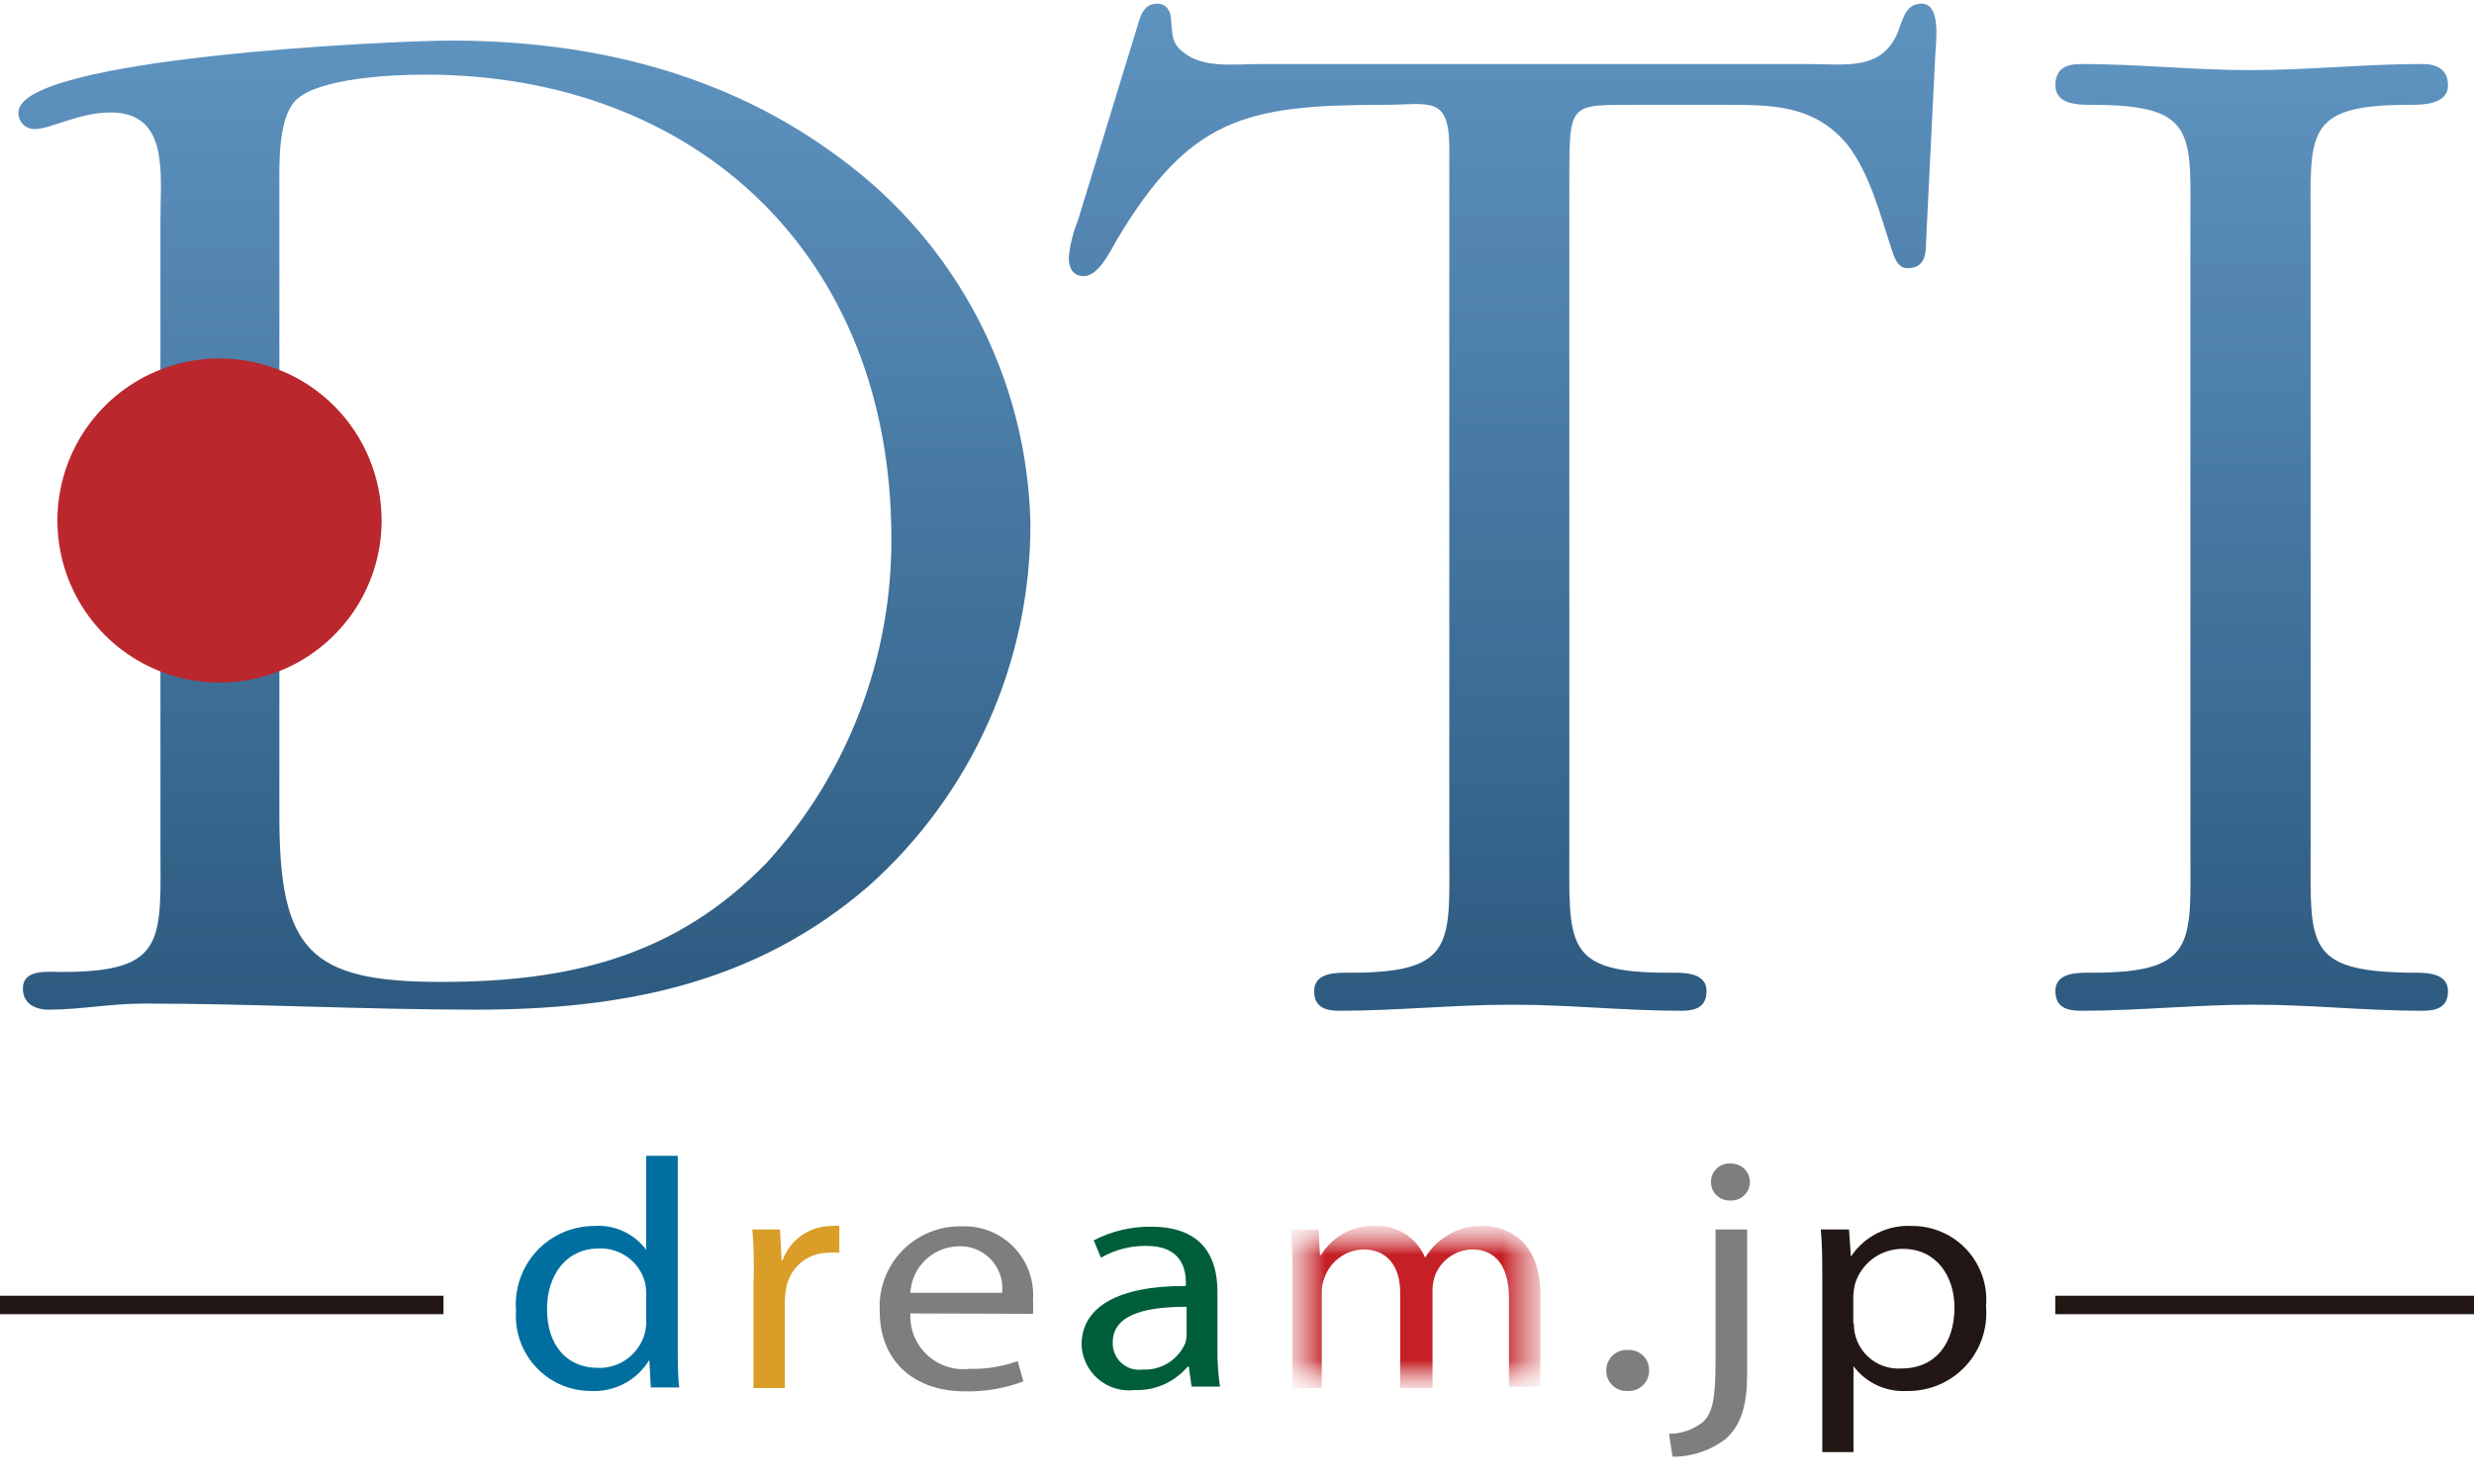<svg width="70" height="42" viewBox="0 0 70 42" fill="none" xmlns="http://www.w3.org/2000/svg">
<path d="M18.284 36.619C18.285 36.5 18.271 36.38 18.242 36.264C18.161 35.988 17.99 35.746 17.756 35.578C17.522 35.41 17.239 35.324 16.951 35.334C16.027 35.334 15.478 36.071 15.478 37.053C15.478 38.035 16.001 38.714 16.931 38.714C17.226 38.721 17.515 38.629 17.752 38.453C17.99 38.277 18.162 38.027 18.242 37.742C18.272 37.628 18.286 37.511 18.284 37.392V36.619ZM19.177 32.712V38.113C19.177 38.51 19.177 38.96 19.219 39.268H18.414L18.372 38.489C18.202 38.772 17.957 39.003 17.666 39.157C17.374 39.312 17.046 39.385 16.716 39.367C16.426 39.367 16.138 39.307 15.871 39.191C15.604 39.075 15.364 38.906 15.166 38.693C14.968 38.481 14.815 38.229 14.718 37.955C14.62 37.681 14.581 37.39 14.601 37.1C14.575 36.795 14.614 36.488 14.713 36.198C14.812 35.908 14.97 35.642 15.177 35.416C15.384 35.191 15.636 35.01 15.916 34.886C16.196 34.763 16.499 34.698 16.805 34.697C17.088 34.676 17.372 34.727 17.631 34.844C17.889 34.962 18.114 35.143 18.284 35.371V32.712H19.177Z" fill="#006FA0"/>
<path d="M21.329 36.191C21.329 35.669 21.329 35.214 21.287 34.796H22.071L22.113 35.674H22.139C22.241 35.391 22.426 35.147 22.671 34.972C22.915 34.797 23.207 34.702 23.508 34.697C23.587 34.689 23.668 34.689 23.748 34.697V35.455C23.643 35.449 23.539 35.449 23.434 35.455C23.142 35.455 22.86 35.56 22.64 35.752C22.42 35.944 22.277 36.21 22.238 36.499C22.216 36.627 22.206 36.756 22.207 36.886V39.284H21.319V36.207" fill="#D99D28"/>
<path d="M28.355 36.588C28.373 36.419 28.355 36.247 28.301 36.085C28.247 35.923 28.158 35.775 28.042 35.65C27.925 35.525 27.784 35.427 27.626 35.361C27.468 35.296 27.298 35.266 27.128 35.272C26.775 35.277 26.438 35.415 26.183 35.66C25.929 35.904 25.777 36.236 25.759 36.588H28.371M25.759 37.173C25.748 37.391 25.784 37.609 25.865 37.811C25.947 38.014 26.072 38.196 26.231 38.345C26.39 38.494 26.58 38.607 26.787 38.675C26.994 38.744 27.214 38.766 27.431 38.74C27.895 38.754 28.357 38.679 28.794 38.521L28.956 39.096C28.43 39.293 27.872 39.389 27.311 39.378C25.806 39.378 24.892 38.469 24.892 37.126C24.871 36.812 24.917 36.496 25.025 36.2C25.133 35.904 25.301 35.634 25.519 35.407C25.737 35.179 26 35 26.292 34.879C26.583 34.759 26.896 34.7 27.211 34.708C27.485 34.697 27.759 34.744 28.013 34.846C28.268 34.948 28.498 35.102 28.688 35.3C28.879 35.497 29.025 35.733 29.118 35.991C29.211 36.249 29.248 36.524 29.228 36.797C29.238 36.926 29.238 37.055 29.228 37.184L25.759 37.173Z" fill="#7D7E7E"/>
<path d="M33.574 36.985C32.602 36.985 31.484 37.126 31.484 37.993C31.48 38.102 31.5 38.209 31.542 38.309C31.584 38.409 31.647 38.499 31.727 38.572C31.807 38.645 31.902 38.7 32.005 38.733C32.109 38.765 32.218 38.775 32.325 38.761C32.579 38.775 32.832 38.711 33.048 38.578C33.265 38.444 33.435 38.248 33.537 38.014C33.562 37.931 33.575 37.845 33.574 37.758V36.985ZM34.446 38.197C34.443 38.547 34.468 38.896 34.519 39.242H33.715L33.637 38.678H33.605C33.421 38.895 33.19 39.068 32.93 39.183C32.669 39.298 32.385 39.352 32.101 39.341C31.917 39.363 31.731 39.346 31.553 39.293C31.376 39.239 31.212 39.149 31.071 39.029C30.93 38.909 30.816 38.761 30.735 38.594C30.654 38.428 30.609 38.246 30.602 38.061C30.602 36.98 31.646 36.39 33.553 36.395V36.306C33.553 35.935 33.443 35.261 32.44 35.261C31.988 35.255 31.542 35.37 31.15 35.596L30.946 35.105C31.448 34.844 32.006 34.711 32.571 34.718C34.081 34.718 34.446 35.653 34.446 36.546V38.197Z" fill="#005E3A"/>
<g style="mix-blend-mode:multiply">
<mask id="mask0_238_184" style="mask-type:luminance" maskUnits="userSpaceOnUse" x="36" y="34" width="8" height="6">
<path d="M43.567 34.697H36.499V39.268H43.567V34.697Z" fill="white"/>
</mask>
<g mask="url(#mask0_238_184)">
<mask id="mask1_238_184" style="mask-type:luminance" maskUnits="userSpaceOnUse" x="36" y="34" width="8" height="6">
<path d="M43.567 34.697H36.499V39.268H43.567V34.697Z" fill="white"/>
</mask>
<g mask="url(#mask1_238_184)">
<path d="M36.567 36.008C36.567 35.538 36.567 35.167 36.525 34.797H37.309L37.346 35.517H37.377C37.541 35.253 37.772 35.037 38.048 34.892C38.324 34.748 38.633 34.681 38.944 34.697C39.238 34.689 39.527 34.771 39.774 34.931C40.02 35.092 40.212 35.324 40.323 35.596C40.463 35.361 40.654 35.161 40.882 35.011C41.197 34.791 41.575 34.681 41.958 34.697C42.616 34.697 43.583 35.084 43.583 36.635V39.247H42.695V36.74C42.695 35.867 42.34 35.361 41.65 35.361C41.423 35.367 41.204 35.44 41.018 35.57C40.832 35.7 40.689 35.881 40.605 36.092C40.559 36.223 40.534 36.361 40.532 36.499V39.284H39.618V36.588C39.618 35.867 39.273 35.361 38.573 35.361C38.328 35.368 38.091 35.45 37.894 35.596C37.697 35.741 37.55 35.944 37.471 36.176C37.42 36.301 37.395 36.437 37.398 36.573V39.284H36.567V36.008Z" fill="#C52026"/>
</g>
</g>
</g>
<path d="M46.043 39.367C45.965 39.37 45.888 39.358 45.815 39.331C45.742 39.303 45.676 39.261 45.62 39.206C45.564 39.152 45.52 39.087 45.49 39.014C45.461 38.942 45.446 38.865 45.448 38.787C45.447 38.708 45.462 38.63 45.493 38.557C45.524 38.484 45.569 38.418 45.627 38.364C45.684 38.309 45.752 38.267 45.827 38.24C45.901 38.214 45.98 38.202 46.059 38.207C46.137 38.202 46.216 38.213 46.29 38.24C46.364 38.267 46.431 38.31 46.488 38.364C46.544 38.419 46.589 38.485 46.618 38.557C46.648 38.63 46.662 38.709 46.66 38.787C46.661 38.866 46.645 38.945 46.614 39.017C46.584 39.09 46.538 39.156 46.481 39.21C46.423 39.265 46.355 39.307 46.281 39.334C46.206 39.361 46.127 39.372 46.048 39.367" fill="#7D7E7E"/>
<path d="M48.969 33.976C48.897 33.981 48.825 33.971 48.758 33.947C48.69 33.923 48.628 33.886 48.575 33.837C48.523 33.788 48.481 33.728 48.453 33.663C48.424 33.597 48.41 33.526 48.41 33.454C48.409 33.38 48.424 33.307 48.454 33.24C48.484 33.172 48.528 33.112 48.582 33.062C48.637 33.013 48.702 32.976 48.772 32.953C48.842 32.931 48.916 32.923 48.989 32.931C49.128 32.931 49.261 32.986 49.359 33.084C49.457 33.182 49.512 33.315 49.512 33.454C49.512 33.592 49.457 33.725 49.359 33.823C49.261 33.921 49.128 33.976 48.989 33.976M47.224 40.579C47.578 40.581 47.922 40.459 48.196 40.234C48.441 39.989 48.54 39.628 48.54 38.557V34.796H49.434V38.871C49.434 39.738 49.282 40.302 48.849 40.705C48.415 41.048 47.876 41.232 47.323 41.227L47.224 40.579Z" fill="#7D7E7E"/>
<path d="M52.453 37.45C52.45 37.626 52.483 37.8 52.551 37.961C52.618 38.123 52.719 38.269 52.846 38.389C52.974 38.51 53.125 38.602 53.29 38.661C53.456 38.72 53.631 38.743 53.806 38.73C54.752 38.73 55.3 38.03 55.3 37.006C55.3 36.108 54.778 35.345 53.848 35.345C53.543 35.341 53.245 35.436 52.999 35.616C52.753 35.796 52.573 36.051 52.484 36.343C52.459 36.451 52.444 36.561 52.437 36.672V37.45M51.56 36.259C51.56 35.684 51.56 35.214 51.518 34.796H52.317L52.369 35.564C52.557 35.281 52.816 35.051 53.121 34.899C53.425 34.747 53.764 34.677 54.104 34.697C54.394 34.696 54.682 34.755 54.948 34.872C55.214 34.988 55.453 35.158 55.65 35.372C55.846 35.586 55.996 35.839 56.09 36.114C56.184 36.389 56.219 36.68 56.193 36.97C56.22 37.278 56.182 37.588 56.082 37.88C55.981 38.173 55.821 38.441 55.61 38.667C55.399 38.893 55.143 39.072 54.858 39.193C54.573 39.313 54.267 39.373 53.958 39.367C53.667 39.384 53.377 39.329 53.112 39.207C52.848 39.085 52.618 38.9 52.443 38.667V41.096H51.56V36.259Z" fill="#221714"/>
<path d="M12.548 36.672H0V37.194H12.548V36.672Z" fill="#221714"/>
<path d="M70 36.672H58.152V37.194H70V36.672Z" fill="#221714"/>
<path d="M23.748 4.461C20.546 2.069 16.716 1.149 12.772 1.149C11.064 1.149 0.522 1.64 0.522 3.182C0.519 3.244 0.53 3.307 0.552 3.365C0.575 3.423 0.609 3.476 0.653 3.521C0.698 3.565 0.751 3.599 0.809 3.622C0.868 3.645 0.93 3.655 0.993 3.652C1.421 3.652 2.231 3.182 3.129 3.182C4.796 3.182 4.54 4.931 4.54 6.211V23.852C4.54 26.59 4.754 27.509 1.76 27.509C1.332 27.509 0.648 27.42 0.648 27.979C0.648 28.402 0.993 28.575 1.379 28.575C2.272 28.575 3.129 28.402 4.069 28.402C7.141 28.402 10.302 28.575 13.472 28.575C17.62 28.575 21.376 27.849 24.584 25.07C26.027 23.781 27.18 22.202 27.968 20.435C28.756 18.669 29.16 16.755 29.154 14.82C29.111 12.794 28.601 10.805 27.663 9.008C26.725 7.212 25.385 5.656 23.748 4.461ZM21.7 24.411C19.093 27.102 16.063 27.791 12.469 27.791C8.755 27.791 7.904 26.893 7.904 23.09V5.36C7.904 4.676 7.857 3.349 8.369 2.837C9.011 2.199 11.148 2.111 12.025 2.111C19.757 2.111 25.221 7.282 25.221 15.228C25.24 18.622 23.984 21.9 21.7 24.411Z" fill="url(#paint0_linear_238_184)"/>
<g style="mix-blend-mode:multiply" opacity="0.08">
<path d="M23.748 4.461C20.546 2.069 16.716 1.149 12.772 1.149C11.064 1.149 0.522 1.64 0.522 3.182C0.519 3.244 0.53 3.307 0.552 3.365C0.575 3.423 0.609 3.476 0.653 3.521C0.698 3.565 0.751 3.599 0.809 3.622C0.868 3.645 0.93 3.655 0.993 3.652C1.421 3.652 2.231 3.182 3.129 3.182C4.796 3.182 4.54 4.931 4.54 6.211V23.852C4.54 26.59 4.754 27.509 1.76 27.509C1.332 27.509 0.648 27.42 0.648 27.979C0.648 28.402 0.993 28.575 1.379 28.575C2.272 28.575 3.129 28.402 4.069 28.402C7.141 28.402 10.302 28.575 13.472 28.575C17.62 28.575 21.376 27.849 24.584 25.07C26.027 23.781 27.18 22.202 27.968 20.435C28.756 18.669 29.16 16.755 29.154 14.82C29.111 12.794 28.601 10.805 27.663 9.008C26.725 7.212 25.385 5.656 23.748 4.461ZM21.7 24.411C19.093 27.102 16.063 27.791 12.469 27.791C8.755 27.791 7.904 26.893 7.904 23.09V5.36C7.904 4.676 7.857 3.349 8.369 2.837C9.011 2.199 11.148 2.111 12.025 2.111C19.757 2.111 25.221 7.282 25.221 15.228C25.24 18.622 23.984 21.9 21.7 24.411Z" fill="black"/>
</g>
<g style="mix-blend-mode:multiply" opacity="0.05">
<path d="M23.748 4.461C20.546 2.069 16.716 1.149 12.772 1.149C11.064 1.149 0.522 1.64 0.522 3.182C0.519 3.244 0.53 3.307 0.552 3.365C0.575 3.423 0.609 3.476 0.653 3.521C0.698 3.565 0.751 3.599 0.809 3.622C0.868 3.645 0.93 3.655 0.993 3.652C1.421 3.652 2.231 3.182 3.129 3.182C4.796 3.182 4.54 4.931 4.54 6.211V23.852C4.54 26.59 4.754 27.509 1.76 27.509C1.332 27.509 0.648 27.42 0.648 27.979C0.648 28.402 0.993 28.575 1.379 28.575C2.272 28.575 3.129 28.402 4.069 28.402C7.141 28.402 10.302 28.575 13.472 28.575C17.62 28.575 21.376 27.849 24.584 25.07C26.027 23.781 27.18 22.202 27.968 20.435C28.756 18.669 29.16 16.755 29.154 14.82C29.111 12.794 28.601 10.805 27.663 9.008C26.725 7.212 25.385 5.656 23.748 4.461ZM21.7 24.411C19.093 27.102 16.063 27.791 12.469 27.791C8.755 27.791 7.904 26.893 7.904 23.09V5.36C7.904 4.676 7.857 3.349 8.369 2.837C9.011 2.199 11.148 2.111 12.025 2.111C19.757 2.111 25.221 7.282 25.221 15.228C25.24 18.622 23.984 21.9 21.7 24.411Z" fill="black"/>
<g style="mix-blend-mode:multiply" opacity="0.08">
<path d="M23.748 4.461C20.546 2.069 16.716 1.149 12.772 1.149C11.064 1.149 0.522 1.64 0.522 3.182C0.519 3.244 0.53 3.307 0.552 3.365C0.575 3.423 0.609 3.476 0.653 3.521C0.698 3.565 0.751 3.599 0.809 3.622C0.868 3.645 0.93 3.655 0.993 3.652C1.421 3.652 2.231 3.182 3.129 3.182C4.796 3.182 4.54 4.931 4.54 6.211V23.852C4.54 26.59 4.754 27.509 1.76 27.509C1.332 27.509 0.648 27.42 0.648 27.979C0.648 28.402 0.993 28.575 1.379 28.575C2.272 28.575 3.129 28.402 4.069 28.402C7.141 28.402 10.302 28.575 13.472 28.575C17.62 28.575 21.376 27.849 24.584 25.07C26.027 23.781 27.18 22.202 27.968 20.435C28.756 18.669 29.16 16.755 29.154 14.82C29.111 12.794 28.601 10.805 27.663 9.008C26.725 7.212 25.385 5.656 23.748 4.461ZM21.7 24.411C19.093 27.102 16.063 27.791 12.469 27.791C8.755 27.791 7.904 26.893 7.904 23.09V5.36C7.904 4.676 7.857 3.349 8.369 2.837C9.011 2.199 11.148 2.111 12.025 2.111C19.757 2.111 25.221 7.282 25.221 15.228C25.24 18.622 23.984 21.9 21.7 24.411Z" fill="black"/>
</g>
</g>
<path d="M44.403 23.983C44.403 26.715 44.231 27.53 47.177 27.53C47.563 27.53 48.284 27.483 48.284 28.052C48.284 28.522 47.945 28.606 47.563 28.606C45.939 28.606 44.429 28.434 42.778 28.434C41.128 28.434 39.529 28.606 37.904 28.606C37.523 28.606 37.184 28.522 37.184 28.052C37.184 27.493 37.863 27.53 38.228 27.53C41.216 27.53 41.008 26.673 41.008 23.983V4.205C41.008 2.669 40.449 2.967 39.122 2.967C35.24 2.967 33.657 3.349 31.61 6.77C31.437 7.068 31.087 7.815 30.669 7.815C30.366 7.815 30.241 7.601 30.241 7.293C30.273 6.933 30.36 6.581 30.497 6.248L32.195 0.7C32.278 0.402 32.388 0.104 32.748 0.104C33.005 0.104 33.135 0.319 33.135 0.575C33.177 0.961 33.135 1.212 33.475 1.473C34.028 1.943 34.927 1.813 35.611 1.813H51.116C52.228 1.813 53.294 2.027 53.728 0.831C53.858 0.491 53.942 0.104 54.37 0.104C54.966 0.104 54.752 1.343 54.752 1.64L54.495 6.864C54.495 7.204 54.454 7.59 53.973 7.59C53.675 7.59 53.587 7.251 53.503 6.995C53.205 6.096 52.907 4.905 52.265 4.085C51.33 2.967 50.149 2.967 48.812 2.967H46.331C44.403 2.967 44.403 2.884 44.403 5.062V23.983Z" fill="url(#paint1_linear_238_184)"/>
<g style="mix-blend-mode:multiply" opacity="0.08">
<path d="M44.403 23.983C44.403 26.715 44.231 27.53 47.177 27.53C47.563 27.53 48.284 27.483 48.284 28.052C48.284 28.522 47.945 28.606 47.563 28.606C45.939 28.606 44.429 28.434 42.778 28.434C41.128 28.434 39.529 28.606 37.904 28.606C37.523 28.606 37.184 28.522 37.184 28.052C37.184 27.493 37.863 27.53 38.228 27.53C41.216 27.53 41.008 26.673 41.008 23.983V4.205C41.008 2.669 40.449 2.967 39.122 2.967C35.24 2.967 33.657 3.349 31.61 6.77C31.437 7.068 31.087 7.815 30.669 7.815C30.366 7.815 30.241 7.601 30.241 7.293C30.273 6.933 30.36 6.581 30.497 6.248L32.195 0.7C32.278 0.402 32.388 0.104 32.748 0.104C33.005 0.104 33.135 0.319 33.135 0.575C33.177 0.961 33.135 1.212 33.475 1.473C34.028 1.943 34.927 1.813 35.611 1.813H51.116C52.228 1.813 53.294 2.027 53.728 0.831C53.858 0.491 53.942 0.104 54.37 0.104C54.966 0.104 54.752 1.343 54.752 1.64L54.495 6.864C54.495 7.204 54.454 7.59 53.973 7.59C53.675 7.59 53.587 7.251 53.503 6.995C53.205 6.096 52.907 4.905 52.265 4.085C51.33 2.967 50.149 2.967 48.812 2.967H46.331C44.403 2.967 44.403 2.884 44.403 5.062V23.983Z" fill="black"/>
</g>
<g style="mix-blend-mode:multiply" opacity="0.05">
<path d="M44.403 23.983C44.403 26.715 44.231 27.53 47.177 27.53C47.563 27.53 48.284 27.483 48.284 28.052C48.284 28.522 47.945 28.606 47.563 28.606C45.939 28.606 44.429 28.434 42.778 28.434C41.128 28.434 39.529 28.606 37.904 28.606C37.523 28.606 37.184 28.522 37.184 28.052C37.184 27.493 37.863 27.53 38.228 27.53C41.216 27.53 41.008 26.673 41.008 23.983V4.205C41.008 2.669 40.449 2.967 39.122 2.967C35.24 2.967 33.657 3.349 31.61 6.77C31.437 7.068 31.087 7.815 30.669 7.815C30.366 7.815 30.241 7.601 30.241 7.293C30.273 6.933 30.36 6.581 30.497 6.248L32.195 0.7C32.278 0.402 32.388 0.104 32.748 0.104C33.005 0.104 33.135 0.319 33.135 0.575C33.177 0.961 33.135 1.212 33.475 1.473C34.028 1.943 34.927 1.813 35.611 1.813H51.116C52.228 1.813 53.294 2.027 53.728 0.831C53.858 0.491 53.942 0.104 54.37 0.104C54.966 0.104 54.752 1.343 54.752 1.64L54.495 6.864C54.495 7.204 54.454 7.59 53.973 7.59C53.675 7.59 53.587 7.251 53.503 6.995C53.205 6.096 52.907 4.905 52.265 4.085C51.33 2.967 50.149 2.967 48.812 2.967H46.331C44.403 2.967 44.403 2.884 44.403 5.062V23.983Z" fill="black"/>
<g style="mix-blend-mode:multiply" opacity="0.08">
<path d="M44.403 23.983C44.403 26.715 44.231 27.53 47.177 27.53C47.563 27.53 48.284 27.483 48.284 28.052C48.284 28.522 47.945 28.606 47.563 28.606C45.939 28.606 44.429 28.434 42.778 28.434C41.128 28.434 39.529 28.606 37.904 28.606C37.523 28.606 37.184 28.522 37.184 28.052C37.184 27.493 37.863 27.53 38.228 27.53C41.216 27.53 41.008 26.673 41.008 23.983V4.205C41.008 2.669 40.449 2.967 39.122 2.967C35.24 2.967 33.657 3.349 31.61 6.77C31.437 7.068 31.087 7.815 30.669 7.815C30.366 7.815 30.241 7.601 30.241 7.293C30.273 6.933 30.36 6.581 30.497 6.248L32.195 0.7C32.278 0.402 32.388 0.104 32.748 0.104C33.005 0.104 33.135 0.319 33.135 0.575C33.177 0.961 33.135 1.212 33.475 1.473C34.028 1.943 34.927 1.813 35.611 1.813H51.116C52.228 1.813 53.294 2.027 53.728 0.831C53.858 0.491 53.942 0.104 54.37 0.104C54.966 0.104 54.752 1.343 54.752 1.64L54.495 6.864C54.495 7.204 54.454 7.59 53.973 7.59C53.675 7.59 53.587 7.251 53.503 6.995C53.205 6.096 52.907 4.905 52.265 4.085C51.33 2.967 50.149 2.967 48.812 2.967H46.331C44.403 2.967 44.403 2.884 44.403 5.062V23.983Z" fill="black"/>
</g>
</g>
<path d="M61.976 6.472C61.976 3.777 62.19 2.967 59.202 2.967C58.816 2.967 58.157 2.967 58.157 2.413C58.157 1.943 58.455 1.812 58.884 1.812C60.508 1.812 62.018 1.985 63.669 1.985C65.319 1.985 66.913 1.812 68.537 1.812C68.924 1.812 69.263 1.943 69.263 2.413C69.263 2.967 68.537 2.967 68.156 2.967C65.163 2.967 65.377 3.777 65.377 6.472V23.983C65.377 26.715 65.204 27.483 68.156 27.53C68.537 27.53 69.263 27.483 69.263 28.052C69.263 28.522 68.924 28.606 68.537 28.606C66.913 28.606 65.377 28.433 63.752 28.433C62.128 28.433 60.508 28.606 58.884 28.606C58.502 28.606 58.157 28.522 58.157 28.052C58.157 27.493 58.842 27.53 59.202 27.53C62.19 27.53 61.976 26.673 61.976 23.983V6.472Z" fill="url(#paint2_linear_238_184)"/>
<g style="mix-blend-mode:multiply" opacity="0.08">
<path d="M61.976 6.472C61.976 3.777 62.19 2.967 59.202 2.967C58.816 2.967 58.157 2.967 58.157 2.413C58.157 1.943 58.455 1.812 58.884 1.812C60.508 1.812 62.018 1.985 63.669 1.985C65.319 1.985 66.913 1.812 68.537 1.812C68.924 1.812 69.263 1.943 69.263 2.413C69.263 2.967 68.537 2.967 68.156 2.967C65.163 2.967 65.377 3.777 65.377 6.472V23.983C65.377 26.715 65.204 27.483 68.156 27.53C68.537 27.53 69.263 27.483 69.263 28.052C69.263 28.522 68.924 28.606 68.537 28.606C66.913 28.606 65.377 28.433 63.752 28.433C62.128 28.433 60.508 28.606 58.884 28.606C58.502 28.606 58.157 28.522 58.157 28.052C58.157 27.493 58.842 27.53 59.202 27.53C62.19 27.53 61.976 26.673 61.976 23.983V6.472Z" fill="black"/>
</g>
<g style="mix-blend-mode:multiply" opacity="0.05">
<path d="M61.976 6.472C61.976 3.777 62.19 2.967 59.202 2.967C58.816 2.967 58.157 2.967 58.157 2.413C58.157 1.943 58.455 1.812 58.884 1.812C60.508 1.812 62.018 1.985 63.669 1.985C65.319 1.985 66.913 1.812 68.537 1.812C68.924 1.812 69.263 1.943 69.263 2.413C69.263 2.967 68.537 2.967 68.156 2.967C65.163 2.967 65.377 3.777 65.377 6.472V23.983C65.377 26.715 65.204 27.483 68.156 27.53C68.537 27.53 69.263 27.483 69.263 28.052C69.263 28.522 68.924 28.606 68.537 28.606C66.913 28.606 65.377 28.433 63.752 28.433C62.128 28.433 60.508 28.606 58.884 28.606C58.502 28.606 58.157 28.522 58.157 28.052C58.157 27.493 58.842 27.53 59.202 27.53C62.19 27.53 61.976 26.673 61.976 23.983V6.472Z" fill="black"/>
<g style="mix-blend-mode:multiply" opacity="0.08">
<path d="M61.976 6.472C61.976 3.777 62.19 2.967 59.202 2.967C58.816 2.967 58.157 2.967 58.157 2.413C58.157 1.943 58.455 1.812 58.884 1.812C60.508 1.812 62.018 1.985 63.669 1.985C65.319 1.985 66.913 1.812 68.537 1.812C68.924 1.812 69.263 1.943 69.263 2.413C69.263 2.967 68.537 2.967 68.156 2.967C65.163 2.967 65.377 3.777 65.377 6.472V23.983C65.377 26.715 65.204 27.483 68.156 27.53C68.537 27.53 69.263 27.483 69.263 28.052C69.263 28.522 68.924 28.606 68.537 28.606C66.913 28.606 65.377 28.433 63.752 28.433C62.128 28.433 60.508 28.606 58.884 28.606C58.502 28.606 58.157 28.522 58.157 28.052C58.157 27.493 58.842 27.53 59.202 27.53C62.19 27.53 61.976 26.673 61.976 23.983V6.472Z" fill="black"/>
</g>
</g>
<path d="M10.798 14.732C10.798 15.639 10.529 16.526 10.024 17.28C9.52 18.035 8.804 18.622 7.965 18.97C7.127 19.317 6.204 19.407 5.314 19.23C4.425 19.052 3.607 18.615 2.966 17.973C2.325 17.331 1.889 16.513 1.712 15.623C1.536 14.733 1.627 13.811 1.975 12.973C2.323 12.135 2.912 11.419 3.667 10.915C4.422 10.412 5.309 10.144 6.216 10.145C7.432 10.146 8.597 10.63 9.456 11.49C10.315 12.35 10.798 13.516 10.798 14.732Z" fill="#BA272D"/>
<defs>
<linearGradient id="paint0_linear_238_184" x1="14.82" y1="28.596" x2="14.82" y2="1.129" gradientUnits="userSpaceOnUse">
<stop stop-color="#336791"/>
<stop offset="1" stop-color="#6BA7DA"/>
</linearGradient>
<linearGradient id="paint1_linear_238_184" x1="42.528" y1="28.596" x2="42.528" y2="0.104" gradientUnits="userSpaceOnUse">
<stop stop-color="#336791"/>
<stop offset="1" stop-color="#6BA7DA"/>
</linearGradient>
<linearGradient id="paint2_linear_238_184" x1="63.684" y1="28.595" x2="63.684" y2="1.812" gradientUnits="userSpaceOnUse">
<stop stop-color="#336791"/>
<stop offset="1" stop-color="#6BA7DA"/>
</linearGradient>
</defs>
</svg>
